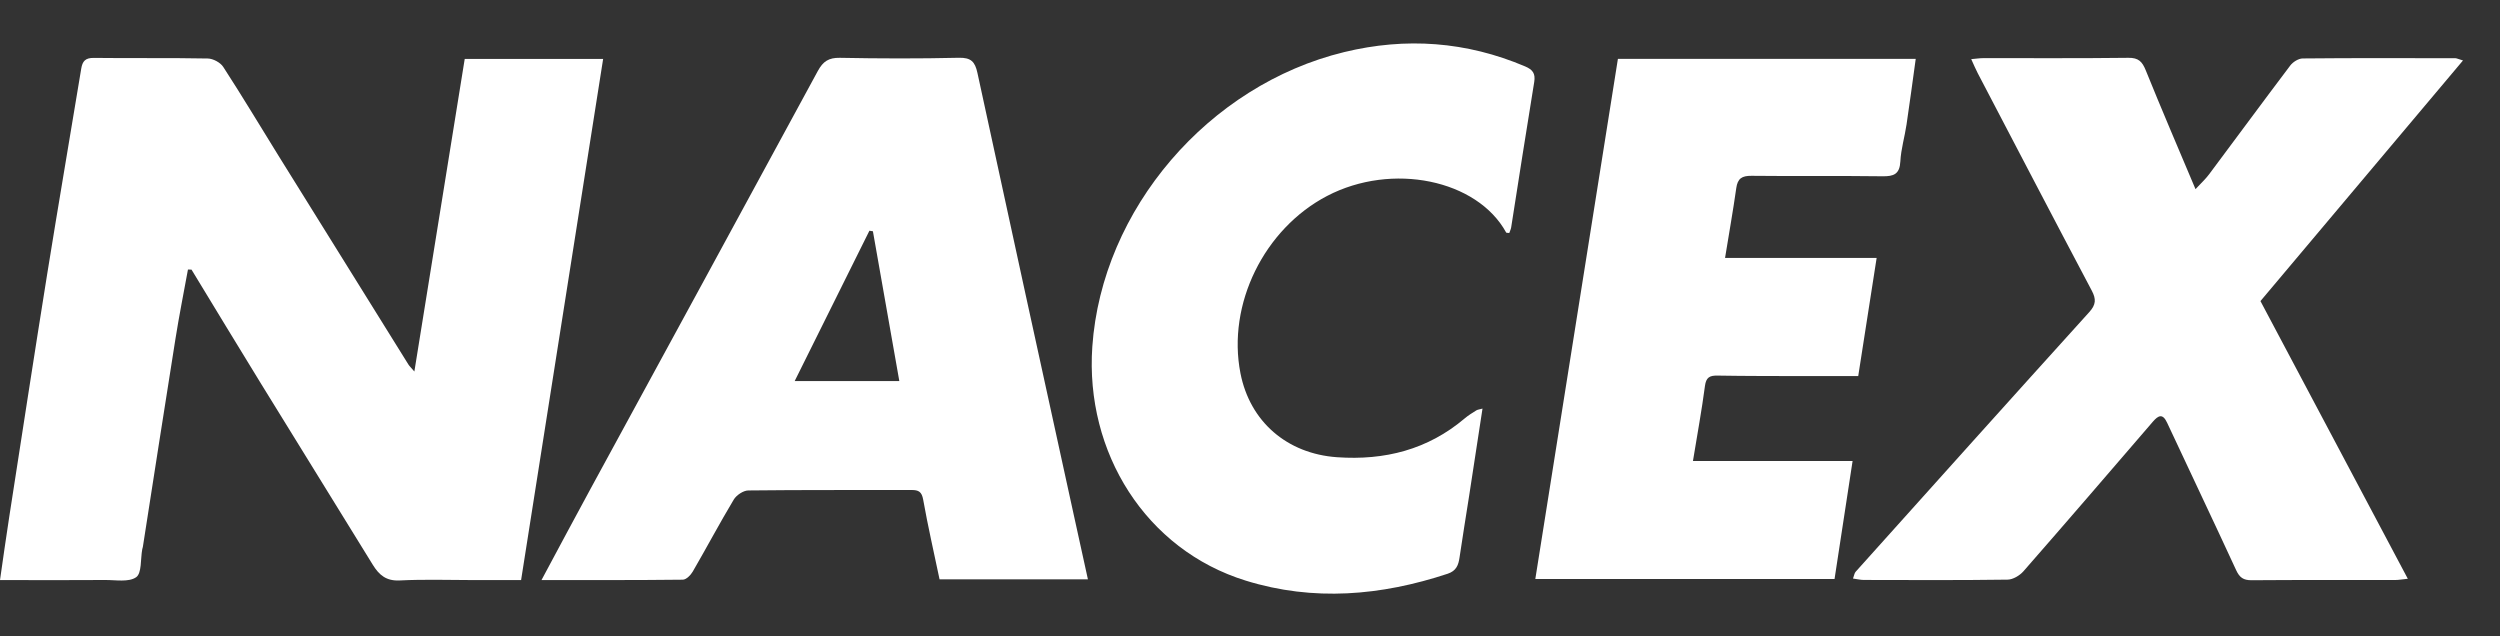 <svg width="55" height="14" viewBox="0 0 55 14" fill="none" xmlns="http://www.w3.org/2000/svg">
<rect x="0" y="0" width="55" height="14" fill="#333333" stroke="none"/>
<path d="M4.135 5.93C4.042 6.438 3.941 6.945 3.86 7.455C3.617 8.98 3.381 10.505 3.143 12.031C3.14 12.05 3.133 12.067 3.129 12.086C3.09 12.299 3.121 12.611 2.995 12.699C2.832 12.813 2.544 12.758 2.31 12.76C1.654 12.765 0.999 12.762 0.344 12.762C0.242 12.762 0.14 12.762 0 12.762C0.071 12.271 0.134 11.815 0.205 11.36C0.481 9.581 0.754 7.801 1.039 6.024C1.281 4.519 1.539 3.016 1.787 1.511C1.814 1.344 1.88 1.272 2.063 1.274C2.899 1.284 3.734 1.271 4.57 1.287C4.688 1.289 4.849 1.375 4.912 1.473C5.33 2.117 5.724 2.776 6.129 3.429C7.08 4.96 8.032 6.489 8.985 8.019C9.004 8.05 9.032 8.075 9.116 8.173C9.491 5.84 9.856 3.575 10.224 1.296C11.243 1.296 12.234 1.296 13.269 1.296C12.667 5.12 12.069 8.924 11.464 12.762C11.125 12.762 10.785 12.762 10.446 12.762C9.895 12.762 9.344 12.742 8.794 12.77C8.497 12.785 8.341 12.651 8.202 12.426C7.382 11.093 6.556 9.764 5.737 8.432C5.225 7.601 4.721 6.765 4.213 5.931C4.187 5.93 4.161 5.93 4.135 5.93Z" fill="white"/>
<path d="M11.913 12.761C12.293 12.052 12.64 11.401 12.992 10.754C14.66 7.689 16.331 4.627 17.993 1.56C18.108 1.349 18.233 1.268 18.476 1.272C19.349 1.289 20.223 1.291 21.096 1.271C21.362 1.265 21.45 1.358 21.503 1.602C22.205 4.85 22.916 8.096 23.626 11.342C23.726 11.803 23.828 12.262 23.934 12.745C22.826 12.745 21.758 12.745 20.67 12.745C20.547 12.157 20.414 11.578 20.31 10.993C20.279 10.817 20.208 10.779 20.052 10.78C18.856 10.783 17.659 10.776 16.463 10.79C16.353 10.791 16.201 10.893 16.142 10.992C15.83 11.512 15.546 12.049 15.241 12.574C15.196 12.652 15.098 12.752 15.022 12.753C14.008 12.765 12.993 12.761 11.913 12.761ZM17.483 8.383C18.286 8.383 19.029 8.383 19.785 8.383C19.587 7.261 19.396 6.174 19.204 5.088C19.179 5.084 19.152 5.08 19.127 5.076C18.584 6.169 18.04 7.263 17.483 8.383Z" fill="white"/>
<path d="M48.301 4.161C48.428 4.025 48.523 3.938 48.599 3.836C49.196 3.038 49.786 2.235 50.386 1.441C50.445 1.363 50.566 1.287 50.659 1.286C51.779 1.275 52.899 1.279 54.02 1.281C54.046 1.281 54.072 1.296 54.186 1.33C52.687 3.111 51.214 4.861 49.73 6.624C50.804 8.648 51.878 10.67 52.972 12.733C52.837 12.747 52.767 12.76 52.696 12.76C51.642 12.761 50.588 12.757 49.534 12.765C49.354 12.766 49.27 12.705 49.195 12.543C48.695 11.459 48.181 10.381 47.676 9.299C47.579 9.091 47.484 9.138 47.365 9.275C46.418 10.375 45.472 11.476 44.516 12.568C44.433 12.662 44.285 12.751 44.166 12.752C43.112 12.767 42.058 12.761 41.004 12.759C40.934 12.759 40.862 12.741 40.766 12.728C40.792 12.658 40.797 12.609 40.824 12.579C42.535 10.672 44.246 8.765 45.965 6.865C46.112 6.702 46.118 6.581 46.019 6.394C45.176 4.802 44.344 3.204 43.509 1.608C43.462 1.518 43.423 1.423 43.367 1.301C43.475 1.292 43.555 1.279 43.635 1.279C44.699 1.278 45.762 1.285 46.825 1.272C47.048 1.269 47.129 1.356 47.207 1.548C47.551 2.399 47.913 3.241 48.301 4.161Z" fill="white"/>
<path d="M37.245 10.142C38.438 10.142 39.562 10.142 40.757 10.142C40.62 11.043 40.491 11.88 40.36 12.738C38.17 12.738 35.994 12.738 33.777 12.738C34.385 8.913 34.989 5.108 35.594 1.295C37.797 1.295 39.948 1.295 42.146 1.295C42.077 1.79 42.015 2.265 41.944 2.738C41.904 3.01 41.822 3.278 41.808 3.55C41.793 3.833 41.663 3.882 41.411 3.878C40.453 3.865 39.493 3.879 38.534 3.868C38.323 3.866 38.228 3.925 38.198 4.138C38.127 4.641 38.037 5.142 37.951 5.675C39.068 5.675 40.147 5.675 41.286 5.675C41.15 6.555 41.018 7.399 40.881 8.274C40.466 8.274 40.079 8.274 39.691 8.274C39.055 8.272 38.419 8.274 37.783 8.263C37.61 8.26 37.534 8.304 37.509 8.491C37.439 9.022 37.342 9.55 37.245 10.142Z" fill="white"/>
<path d="M32.615 8.989C32.515 9.647 32.418 10.281 32.32 10.915C32.251 11.365 32.175 11.813 32.11 12.263C32.086 12.433 32.038 12.559 31.85 12.622C30.383 13.107 28.897 13.236 27.407 12.774C25.208 12.094 23.87 9.954 24.031 7.626C24.241 4.6 26.59 1.87 29.572 1.146C30.931 0.816 32.26 0.912 33.553 1.461C33.719 1.532 33.783 1.616 33.753 1.803C33.578 2.868 33.414 3.935 33.246 5.001C33.239 5.045 33.218 5.086 33.204 5.126C33.169 5.121 33.141 5.125 33.136 5.116C32.499 3.952 30.625 3.564 29.196 4.311C27.812 5.034 26.992 6.692 27.29 8.212C27.498 9.274 28.313 9.982 29.416 10.059C30.46 10.132 31.41 9.894 32.223 9.205C32.302 9.138 32.392 9.083 32.48 9.028C32.51 9.01 32.549 9.008 32.615 8.989Z" fill="white"/>
</svg>
